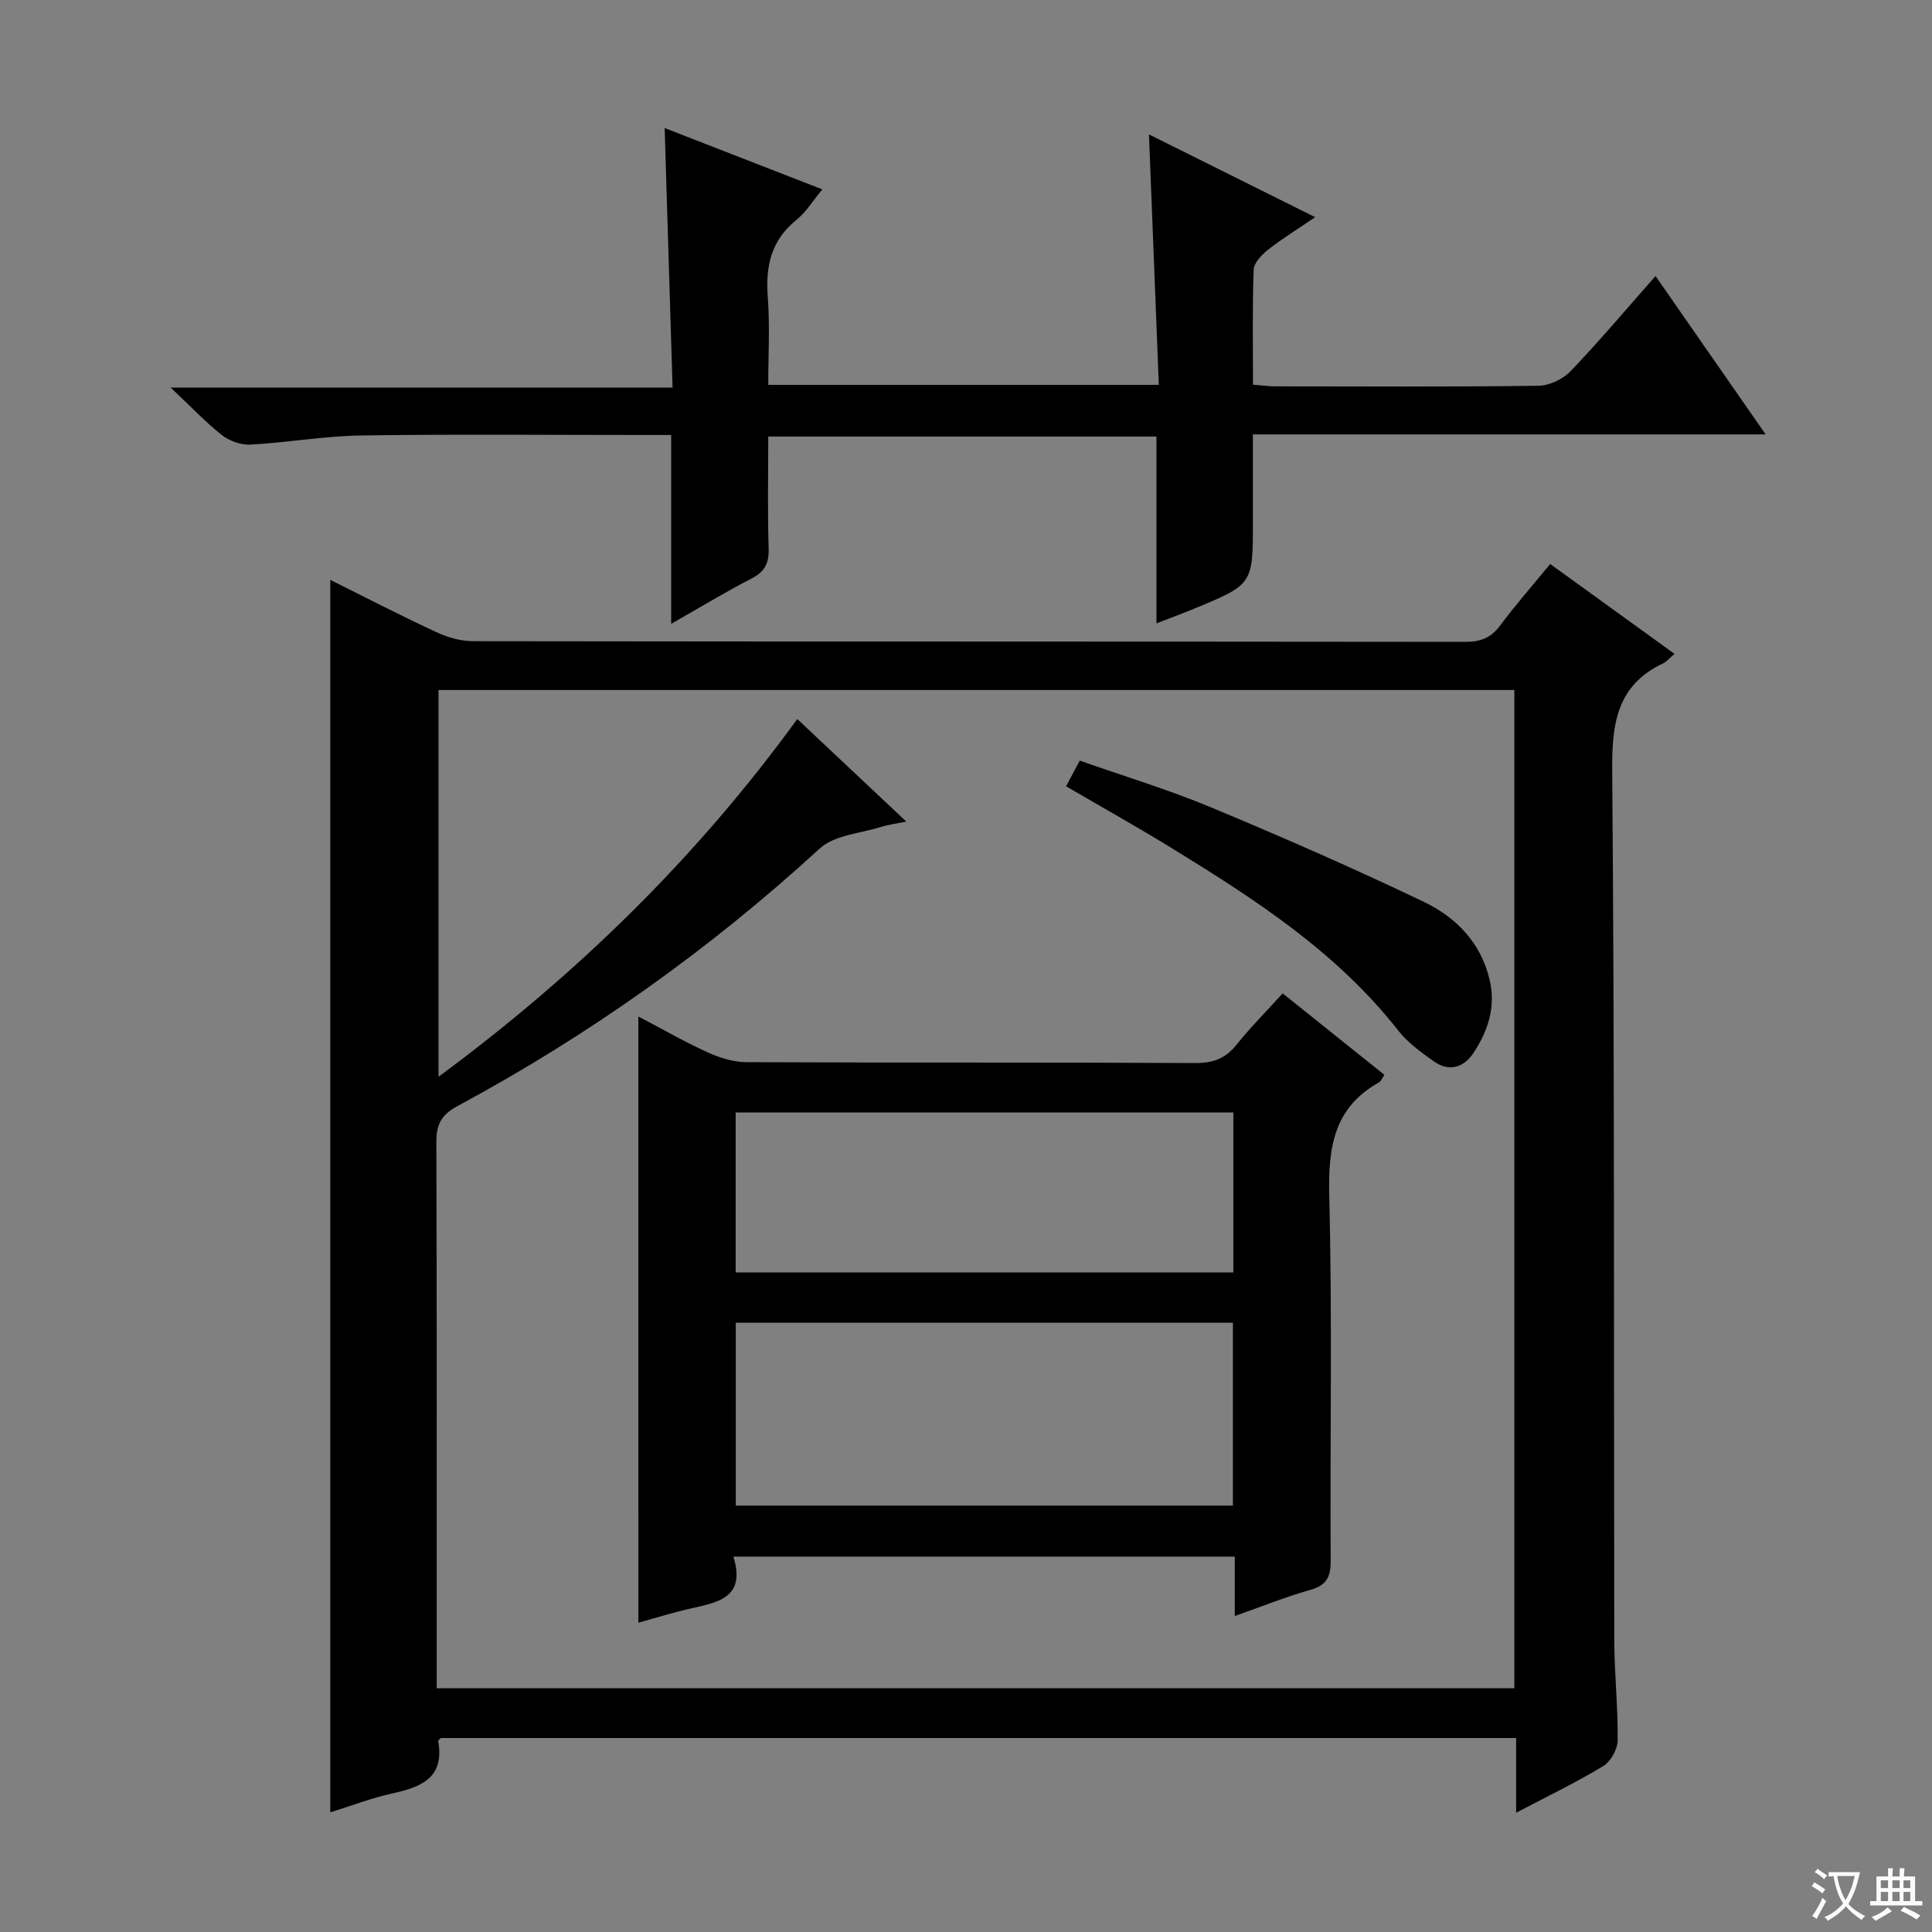 <svg enable-background="new 0 0 400 400" viewBox="0 0 400 400" xmlns="http://www.w3.org/2000/svg"><rect x="0" y="0" width="400" height="400" fill="#808080" stroke="none"/><path d="m377.9 391.2c-.2.3-.4.5-.6.8-.7-.6-1.4-1-2.2-1.5.2-.3.4-.5.5-.8.6.4 1.4.8 2.3 1.5zm-1.8 6.1c-.2-.2-.5-.4-.9-.6.4-.6.8-1.2 1.2-1.9s.7-1.3.9-1.9c.3.3.5.5.8.7-.7 1.3-1.4 2.6-2 3.7zm2.2-9c-.3.3-.5.5-.6.8-.6-.6-1.3-1.1-2-1.5.3-.3.5-.5.6-.7.6.5 1.3.9 2 1.4zm.3.2v-.9h2 4.5c-.3 1.3-.6 2.5-1 3.6s-.9 2.1-1.4 3c.4.5 1 1 1.6 1.4s1.2.8 1.9 1.1c-.3.2-.5.4-.8.8-.4-.3-1-.7-1.6-1.2s-1.2-1.1-1.6-1.6c-.5.6-1.1 1.1-1.7 1.6s-1.4.9-2.1 1.4c-.1-.3-.3-.5-.7-.8.6-.2 1.2-.5 1.9-1s1.4-1.1 2-1.8c-.5-.8-.9-1.6-1.2-2.5s-.6-2-.8-3.2c-.4.1-.7.1-1 .1zm2.5 2.7c.3 1 .7 1.7 1 2.2.3-.5.6-1.1 1-2s.6-1.9.9-3h-3.2-.4c.1.9.3 1.8.7 2.8z" fill="#fafbfa"/><path d="m396.5 388.5v1.5 3.6h1.5v.9c-.4 0-1 0-1.7 0h-7.9c-.5 0-.9 0-1.2 0v-.9h1.3v-3.5c0-.7 0-1.2 0-1.6h2.4c0-.8 0-1.4 0-1.7h1c0 .3-.1.8-.1 1.7h1.5c0-.8 0-1.4 0-1.7h1c0 .3-.1.9-.1 1.7zm-8.2 9.2c-.2-.3-.5-.5-.8-.8.8-.3 1.4-.6 1.9-.9s1-.7 1.4-1.1c.3.3.6.5.9.8-1.6 1-2.8 1.6-3.4 2zm2.6-6.8v-1.6h-1.5v1.6zm0 2.7v-1.9h-1.5v1.9zm2.4-2.7v-1.6h-1.5v1.6zm0 2.7v-1.9h-1.5v1.9zm.2 2 .7-.8c.4.2.9.5 1.6.8s1.3.7 1.8 1c-.3.3-.5.5-.8.8-.4-.3-1.5-1-3.3-1.8zm2-4.7v-1.6h-1.4v1.6zm0 2.7v-1.9h-1.4v1.9z" fill="#fafbfa"/><g fill="#010000"><path d="m68.38 120.06c7.44 3.7 14.63 7.42 21.97 10.82 2.31 1.08 5.01 1.86 7.54 1.87 68.48.1 136.97.06 205.45.14 3.12 0 5.29-.77 7.2-3.32 3.17-4.26 6.68-8.26 10.41-12.8 8.57 6.19 16.98 12.27 25.75 18.61-1.09.91-1.65 1.61-2.38 1.96-9.54 4.55-10.61 12.37-10.53 22.12.5 59.98.31 119.97.43 179.95.01 6.98.78 13.96.7 20.93-.02 1.82-1.44 4.37-2.99 5.31-5.63 3.41-11.59 6.27-18.03 9.66 0-5.53 0-10.3 0-15.47-74.44 0-148.5 0-222.63 0-.15.17-.57.46-.54.66 1.33 7.54-3.46 9.48-9.43 10.79-4.33.95-8.51 2.57-12.92 3.94 0-85.14 0-169.84 0-255.17zm245.15 22.8c-74.4 0-148.57 0-222.74 0v80.07c28.82-21.28 53.49-45.46 74.28-74.06 7.57 7.12 14.75 13.88 22.57 21.23-2.31.47-3.78.64-5.16 1.08-4.33 1.38-9.71 1.69-12.77 4.5-22.84 20.94-47.86 38.72-75.1 53.38-3.28 1.77-4.29 3.84-4.27 7.43.12 35.83.07 71.65.07 107.48v5.57h223.12c0-69.02 0-137.74 0-206.68z"/><path d="m239.43 129.06c0-13.47 0-25.92 0-38.68-26.78 0-53.19 0-80.37 0 0 7.72-.16 15.48.08 23.23.1 3.09-.87 4.8-3.62 6.21-5.42 2.79-10.63 5.97-16.56 9.34 0-13.29 0-25.86 0-39.1-2.19 0-3.95 0-5.72 0-19.49 0-38.99-.19-58.48.1-7.62.11-15.21 1.47-22.83 1.89-1.96.11-4.37-.71-5.93-1.93-3.39-2.65-6.37-5.83-10.66-9.87h103.91c-.55-18.02-1.08-35.39-1.64-53.74 11.21 4.36 21.75 8.46 32.65 12.7-1.96 2.35-3.38 4.71-5.39 6.34-5.21 4.21-6.39 9.54-5.91 15.91.45 5.93.1 11.93.1 18.22h80.86c-.67-16.95-1.34-33.94-2.04-51.85 11.52 5.74 22.51 11.21 34.41 17.13-3.72 2.54-6.9 4.49-9.8 6.78-1.3 1.02-2.88 2.69-2.93 4.11-.29 7.8-.14 15.61-.14 23.79 1.76.14 3.19.35 4.61.35 18.16.02 36.32.12 54.48-.12 2.27-.03 5.07-1.36 6.66-3.02 5.96-6.22 11.51-12.82 17.59-19.7 7.62 10.96 14.96 21.51 22.8 32.79-35.74 0-70.48 0-106.16 0v18.05c0 12.98 0 12.99-12.01 17.97-2.41 1-4.86 1.9-7.96 3.1z"/><path d="m132.16 210.45c5.09 2.67 9.64 5.29 14.4 7.45 2.47 1.12 5.3 2 7.98 2.01 30.97.14 61.95.02 92.93.18 3.67.02 6.24-.93 8.53-3.78 2.9-3.62 6.19-6.92 9.56-10.64 7.12 5.7 14.07 11.27 21.07 16.87-.56.8-.75 1.35-1.13 1.56-9.45 5.28-10.54 13.62-10.29 23.61.63 25.13.15 50.29.29 75.43.02 3.36-.83 5.08-4.21 6.03-5.05 1.42-9.95 3.41-15.64 5.41 0-4.51 0-8.27 0-12.3-34.76 0-68.97 0-103.81 0 2.7 8.72-3.47 9.51-9.24 10.83-3.38.77-6.69 1.82-10.43 2.86-.01-41.79-.01-83.27-.01-125.52zm123.1 63.41c-34.65 0-68.83 0-102.93 0v37.86h102.93c0-12.64 0-25.06 0-37.86zm.09-43.53c-34.63 0-68.83 0-103.04 0v33.11h103.04c0-11.15 0-21.92 0-33.11z"/><path d="m220.72 162.79c1-1.88 1.77-3.32 2.83-5.31 9.12 3.21 18.31 5.98 27.12 9.65 14.84 6.18 29.58 12.63 44.08 19.57 6.69 3.2 11.88 8.45 13.68 16.23 1.3 5.61-.37 10.52-3.36 15.06-2.02 3.06-5.04 3.98-8.18 1.77-2.7-1.89-5.48-3.94-7.49-6.5-12.59-16.05-29.32-26.91-46.36-37.39-7.18-4.43-14.56-8.55-22.32-13.08z"/></g></svg>